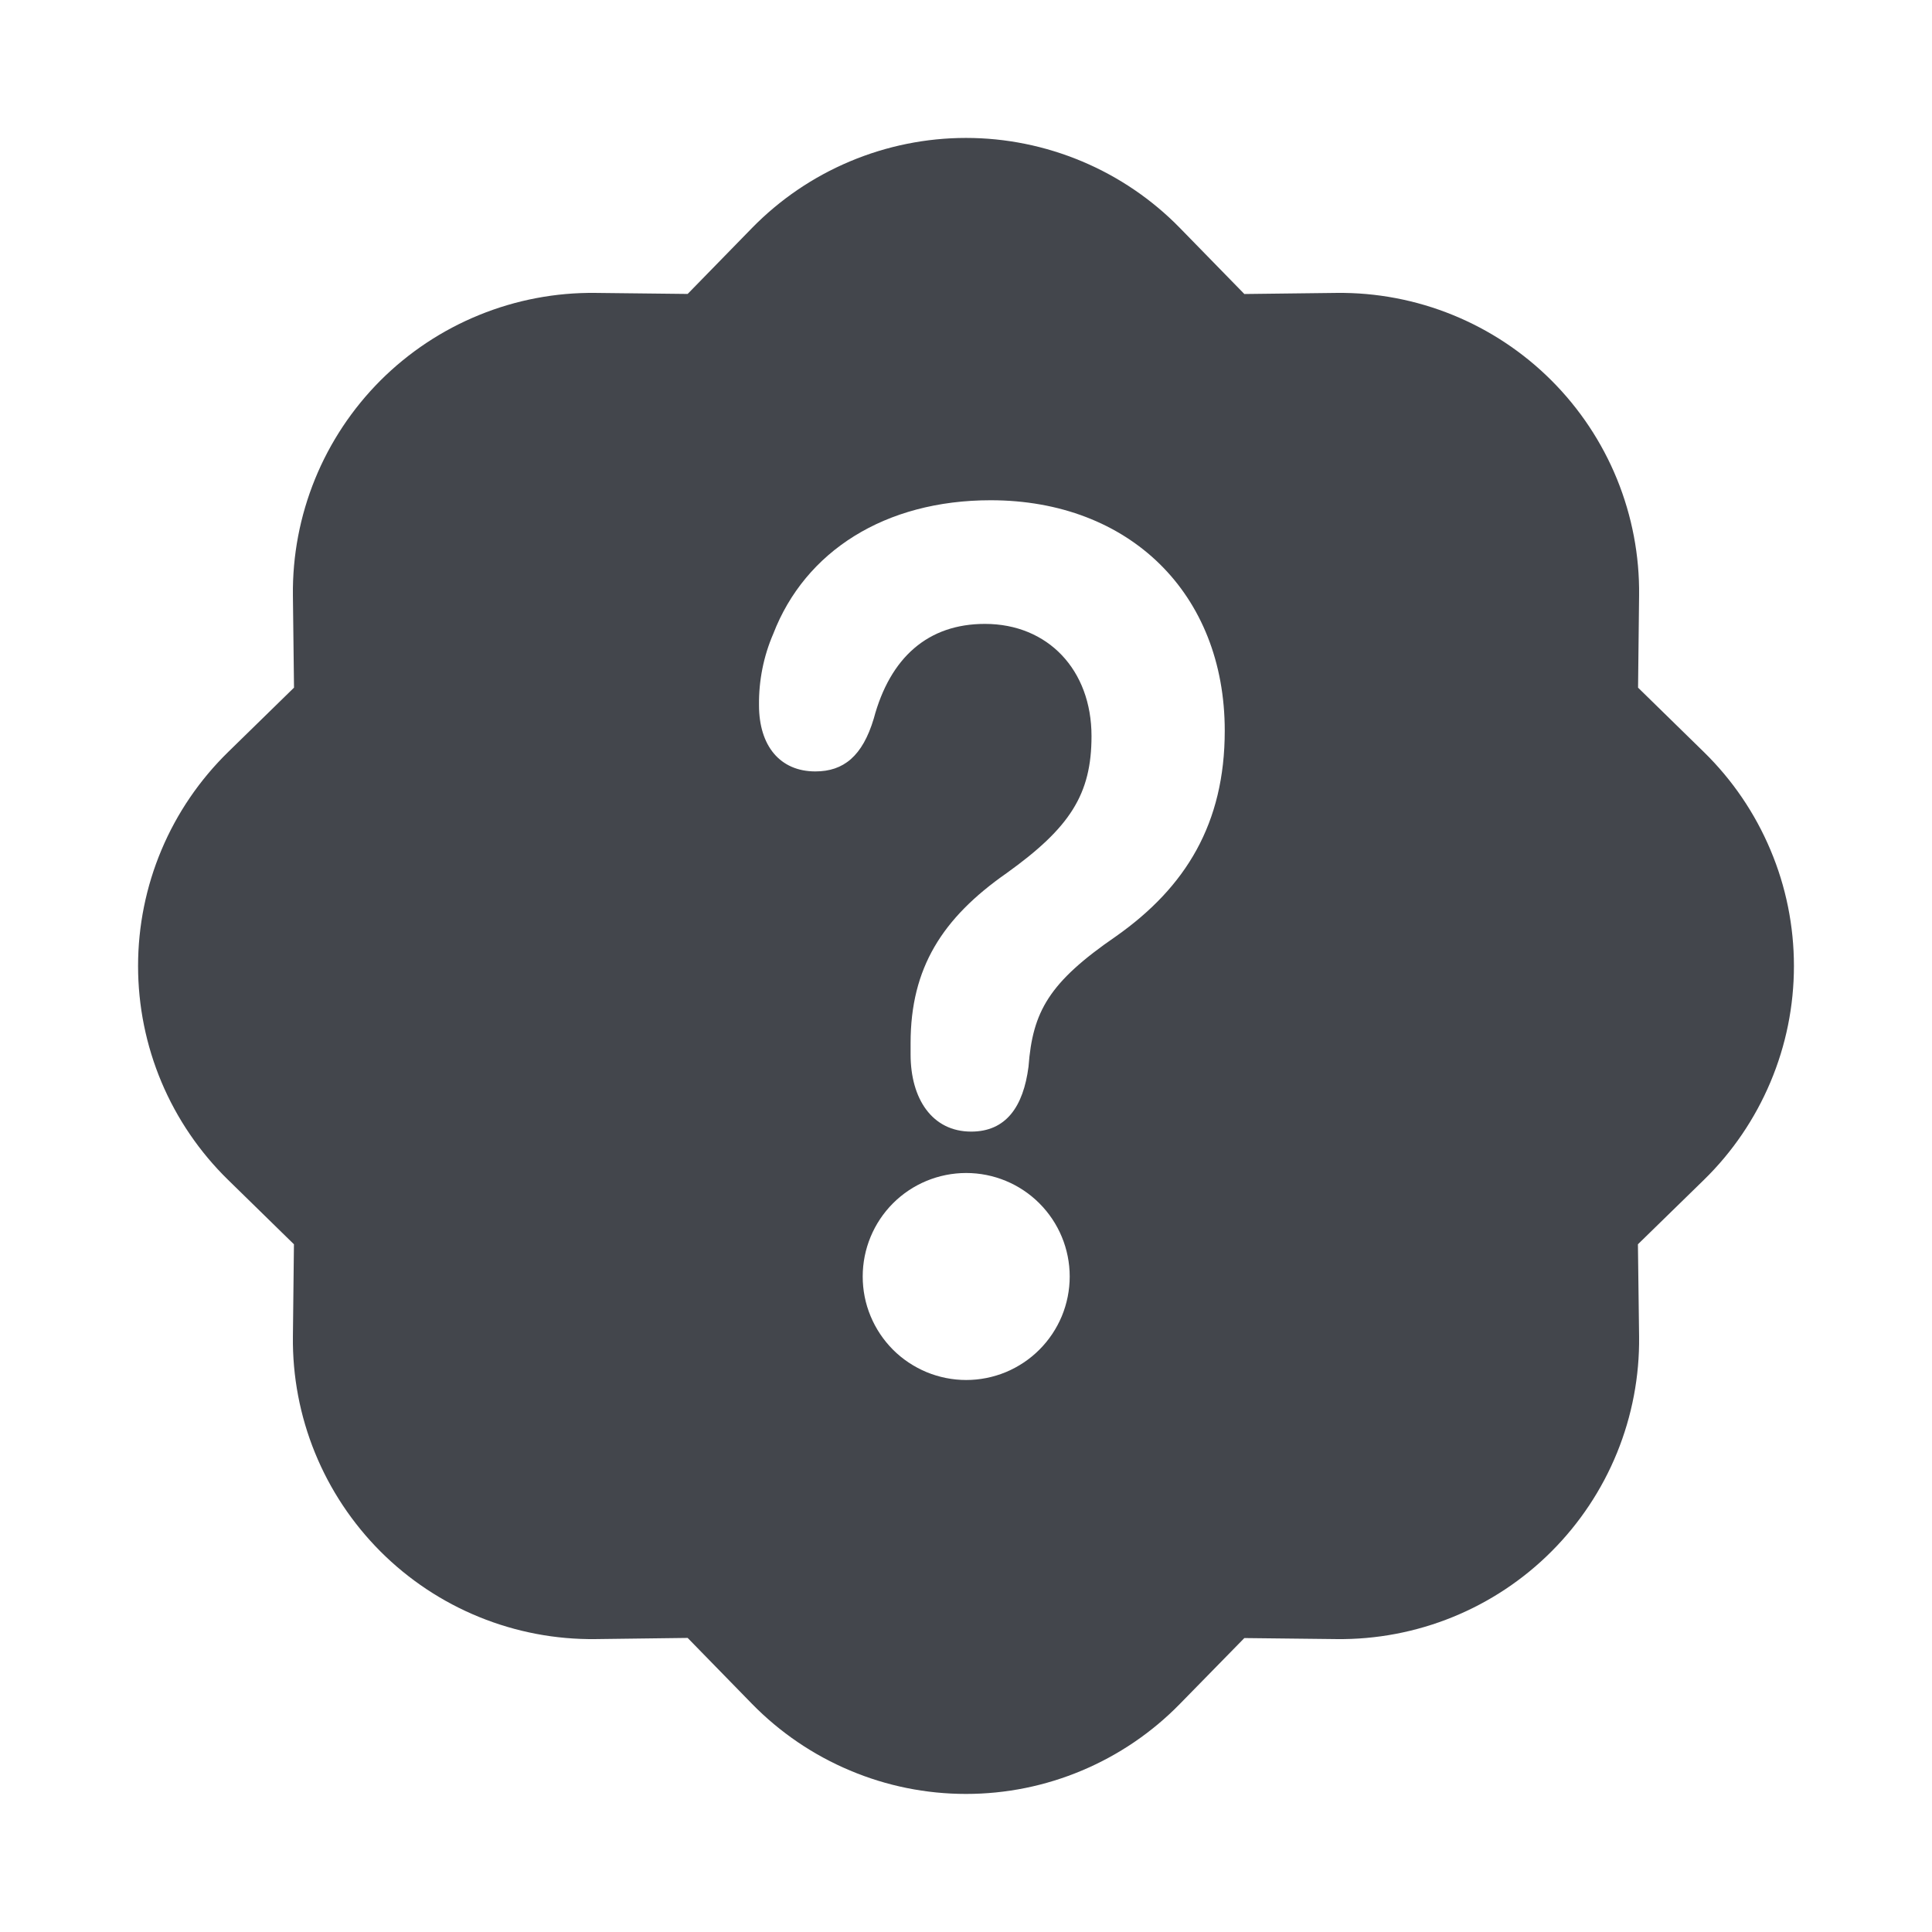<svg width="28" height="28" viewBox="0 0 28 28" fill="none" xmlns="http://www.w3.org/2000/svg">
<path d="M10.899 3.304C11.303 2.891 11.785 2.563 12.318 2.339C12.85 2.115 13.422 1.999 14 1.999C14.578 1.999 15.149 2.115 15.682 2.339C16.214 2.563 16.697 2.891 17.1 3.304L18.034 4.261L19.369 4.245C19.946 4.238 20.52 4.347 21.055 4.565C21.59 4.783 22.077 5.106 22.485 5.514C22.894 5.923 23.217 6.409 23.435 6.944C23.653 7.48 23.762 8.053 23.755 8.631L23.74 9.966L24.694 10.899C25.107 11.303 25.435 11.785 25.659 12.318C25.884 12.85 25.999 13.422 25.999 14C25.999 14.578 25.884 15.149 25.659 15.682C25.435 16.214 25.107 16.697 24.694 17.1L23.738 18.033L23.755 19.369C23.762 19.946 23.653 20.52 23.435 21.055C23.217 21.59 22.894 22.076 22.485 22.485C22.077 22.894 21.59 23.217 21.055 23.435C20.52 23.653 19.946 23.762 19.369 23.755L18.034 23.74L17.1 24.694C16.697 25.107 16.214 25.435 15.682 25.659C15.149 25.884 14.578 25.999 14 25.999C13.422 25.999 12.85 25.884 12.318 25.659C11.785 25.435 11.303 25.107 10.899 24.694L9.966 23.738L8.631 23.755C8.053 23.762 7.48 23.653 6.945 23.435C6.409 23.217 5.923 22.894 5.514 22.485C5.106 22.076 4.783 21.59 4.565 21.055C4.347 20.52 4.238 19.946 4.245 19.369L4.26 18.033L3.306 17.1C2.893 16.697 2.564 16.214 2.34 15.682C2.116 15.149 2.001 14.578 2.001 14C2.001 13.422 2.116 12.85 2.34 12.318C2.564 11.785 2.893 11.303 3.306 10.899L4.261 9.966L4.245 8.631C4.238 8.053 4.347 7.48 4.565 6.944C4.783 6.409 5.106 5.923 5.514 5.514C5.923 5.106 6.409 4.783 6.945 4.565C7.48 4.347 8.053 4.238 8.631 4.245L9.966 4.26L10.899 3.304ZM12.503 18.5C12.503 18.697 12.541 18.892 12.617 19.074C12.692 19.256 12.803 19.421 12.942 19.561C13.081 19.7 13.247 19.81 13.429 19.886C13.611 19.961 13.806 20 14.003 20C14.2 20 14.395 19.961 14.577 19.886C14.759 19.81 14.924 19.7 15.063 19.561C15.203 19.421 15.313 19.256 15.389 19.074C15.464 18.892 15.503 18.697 15.503 18.5C15.503 18.102 15.345 17.721 15.063 17.439C14.782 17.158 14.401 17 14.003 17C13.605 17 13.223 17.158 12.942 17.439C12.661 17.721 12.503 18.102 12.503 18.5ZM14.906 15.459C14.966 14.658 15.203 14.237 16.175 13.569C17.186 12.857 17.75 11.934 17.75 10.59C17.75 8.603 16.37 7.25 14.357 7.25C12.827 7.25 11.669 7.988 11.207 9.185C11.066 9.511 10.996 9.864 11 10.22C11 10.809 11.304 11.18 11.817 11.18C12.225 11.18 12.5 10.959 12.663 10.415C12.9 9.527 13.451 9.042 14.274 9.042C15.189 9.042 15.819 9.711 15.819 10.668C15.819 11.513 15.507 11.996 14.586 12.656C13.658 13.305 13.197 14.027 13.197 15.116V15.282C13.197 15.924 13.509 16.4 14.075 16.4C14.579 16.4 14.831 16.04 14.906 15.459Z" fill="#43464C"/>
</svg>
